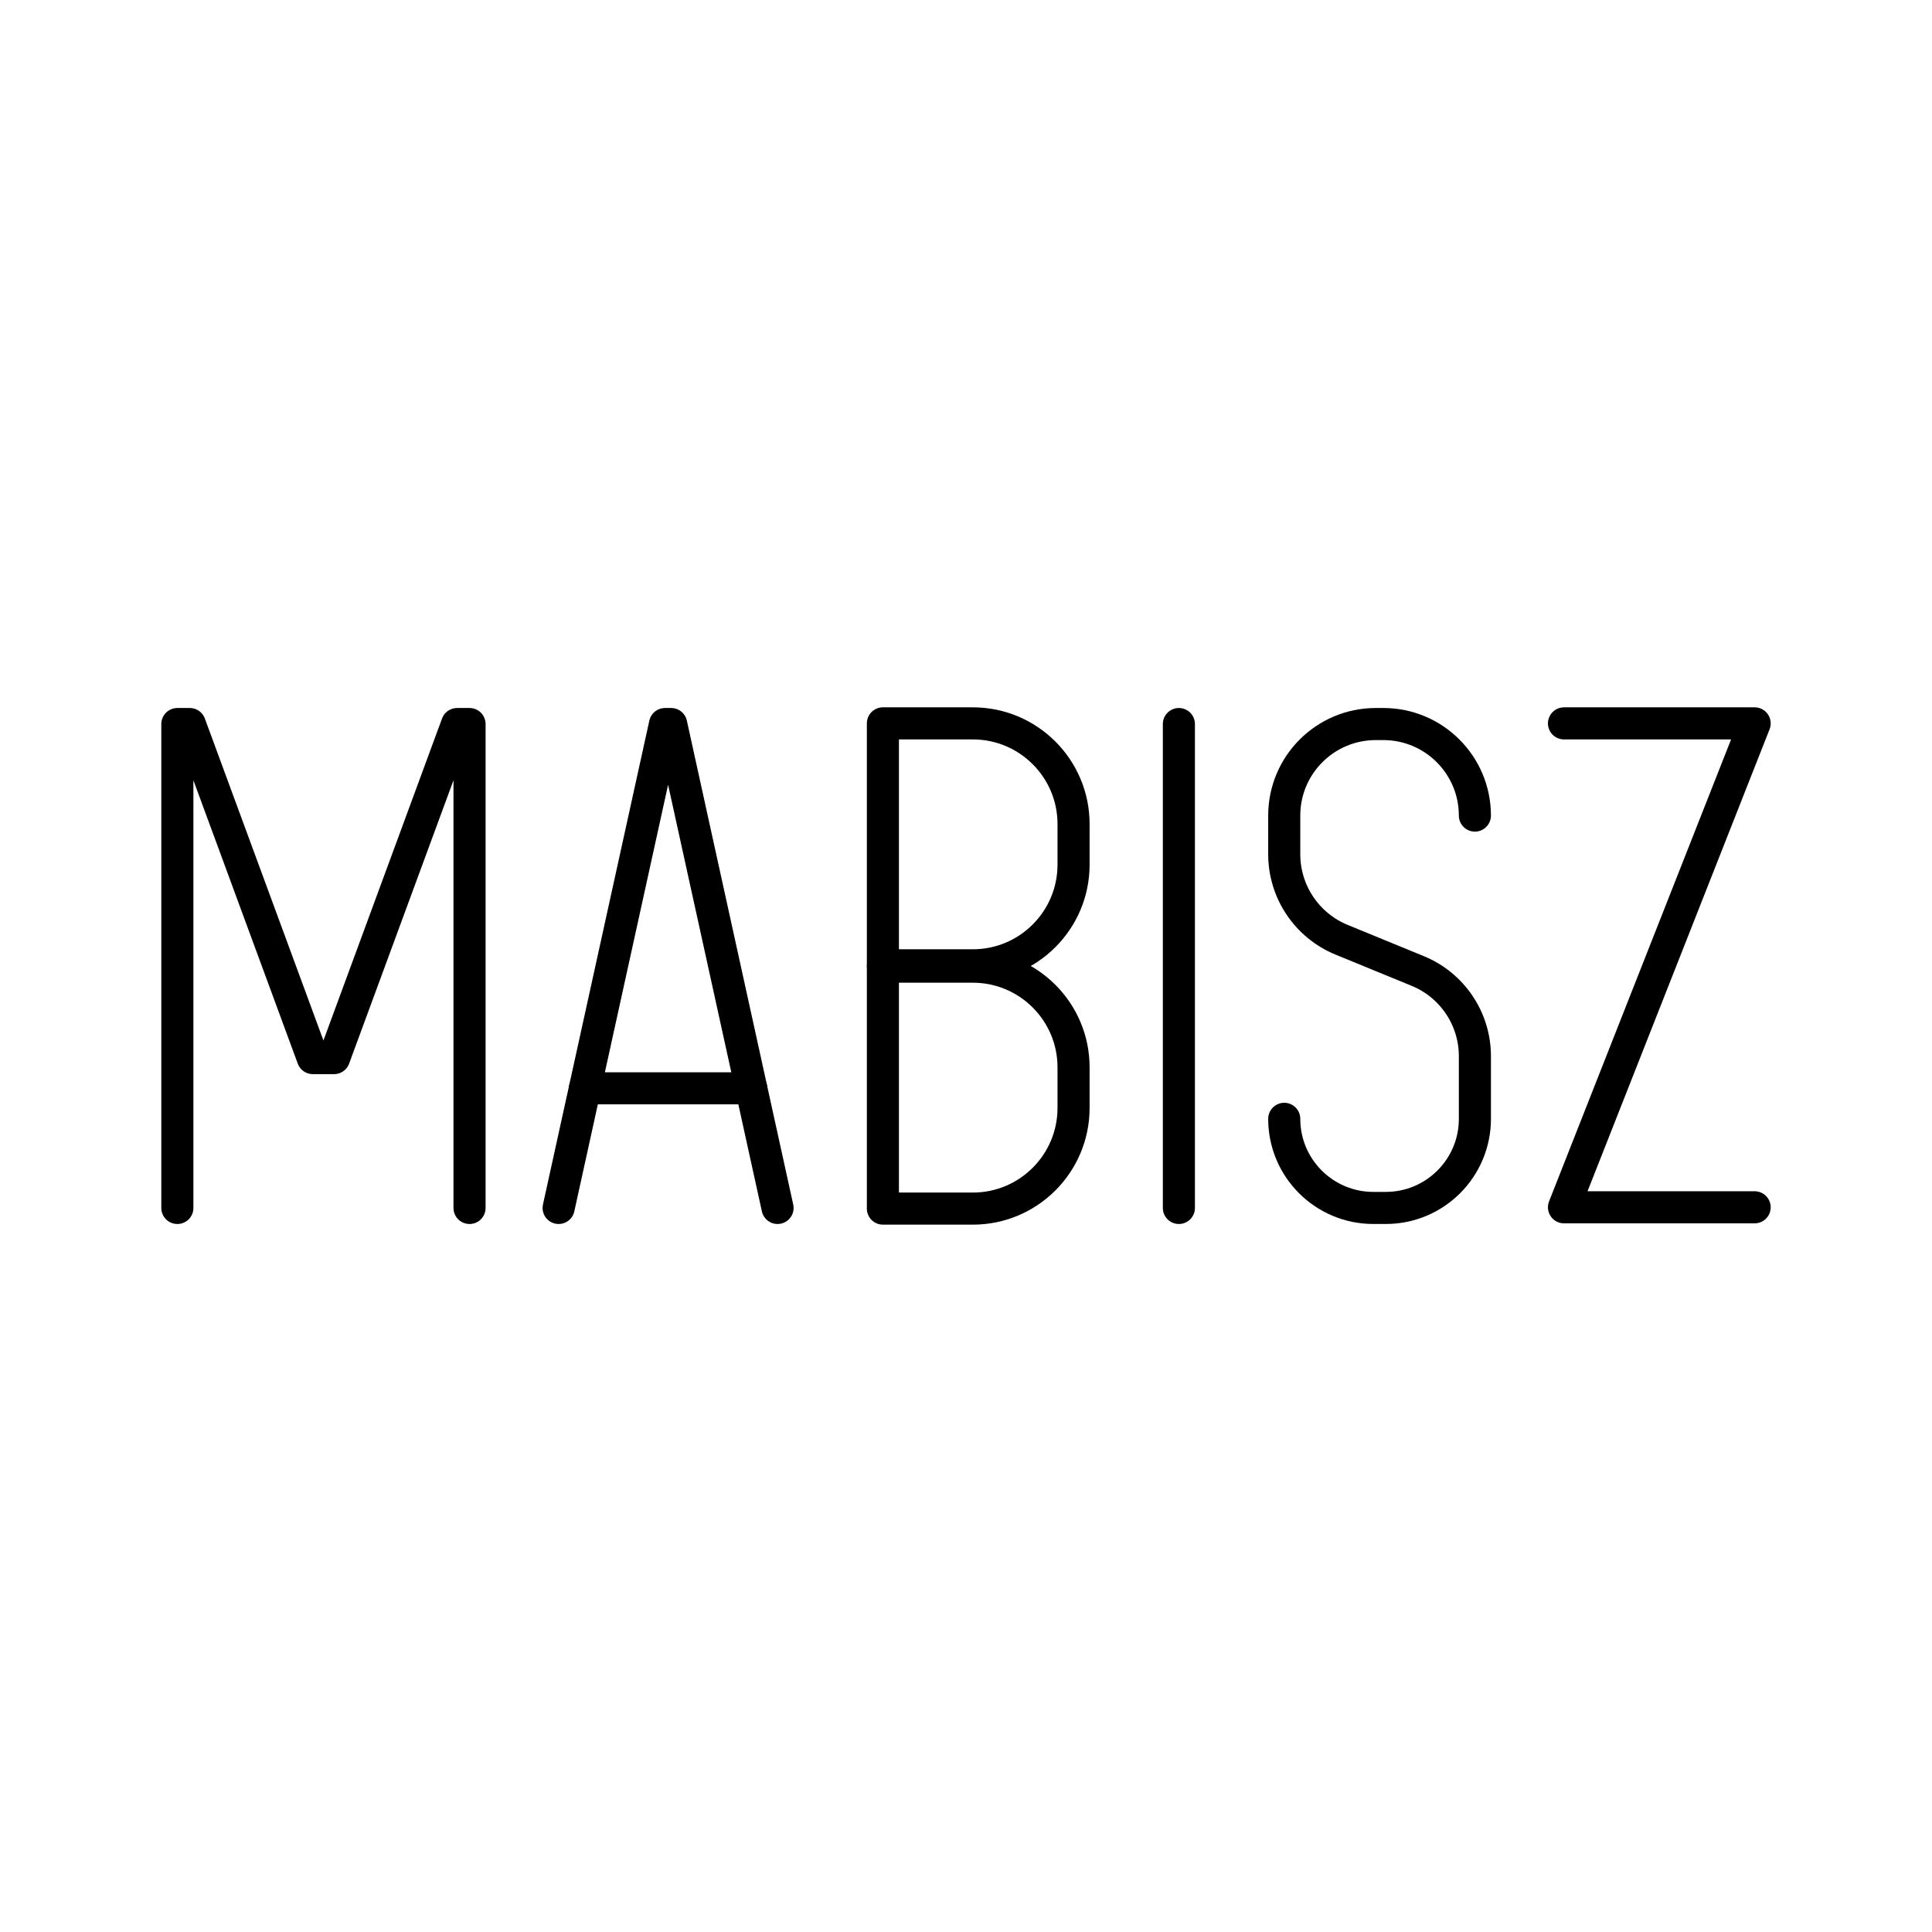 <?xml version="1.0" encoding="UTF-8"?><svg id="b" xmlns="http://www.w3.org/2000/svg" viewBox="0 0 128 128"><defs><style>.e{fill:none;stroke:currentColor;stroke-linecap:round;stroke-linejoin:round;stroke-width:2.126px;}</style></defs><polyline class="e" points="116.25 79.986 103.618 79.986 116.25 47.926 103.618 47.926"/><polyline class="e" points="51.515 80.03 44.467 47.97 44.059 47.97 37.011 80.03"/><line class="e" x1="38.754" y1="72.103" x2="49.772" y2="72.103"/><polyline class="e" points="31.108 80.03 31.108 47.97 30.284 47.97 22.132 70.101 20.725 70.101 12.574 47.97 11.75 47.97 11.75 80.03"/><path class="e" d="M58.494,47.926h5.962c3.681,0,6.67,2.989,6.67,6.67v2.689c0,3.681-2.989,6.67-6.67,6.67h-5.962v-16.03h0Z"/><path class="e" d="M58.494,64.044h5.962c3.681,0,6.67,2.989,6.67,6.67v2.689c0,3.681-2.989,6.67-6.67,6.67h-5.962v-16.03h0Z"/><path class="e" d="M97.715,54.034h0c0-3.349-2.715-6.064-6.064-6.064h-.503c-3.349,0-6.064,2.715-6.064,6.064h0v2.561c0,2.484,1.501,4.723,3.799,5.666l5.048,2.071c2.289.94,3.785,3.169,3.785,5.644v4.149h0c0,3.261-2.643,5.904-5.904,5.904h-.824c-3.261,0-5.904-2.643-5.904-5.904h0"/><line class="e" x1="78.104" y1="47.97" x2="78.104" y2="80.03"/></svg>